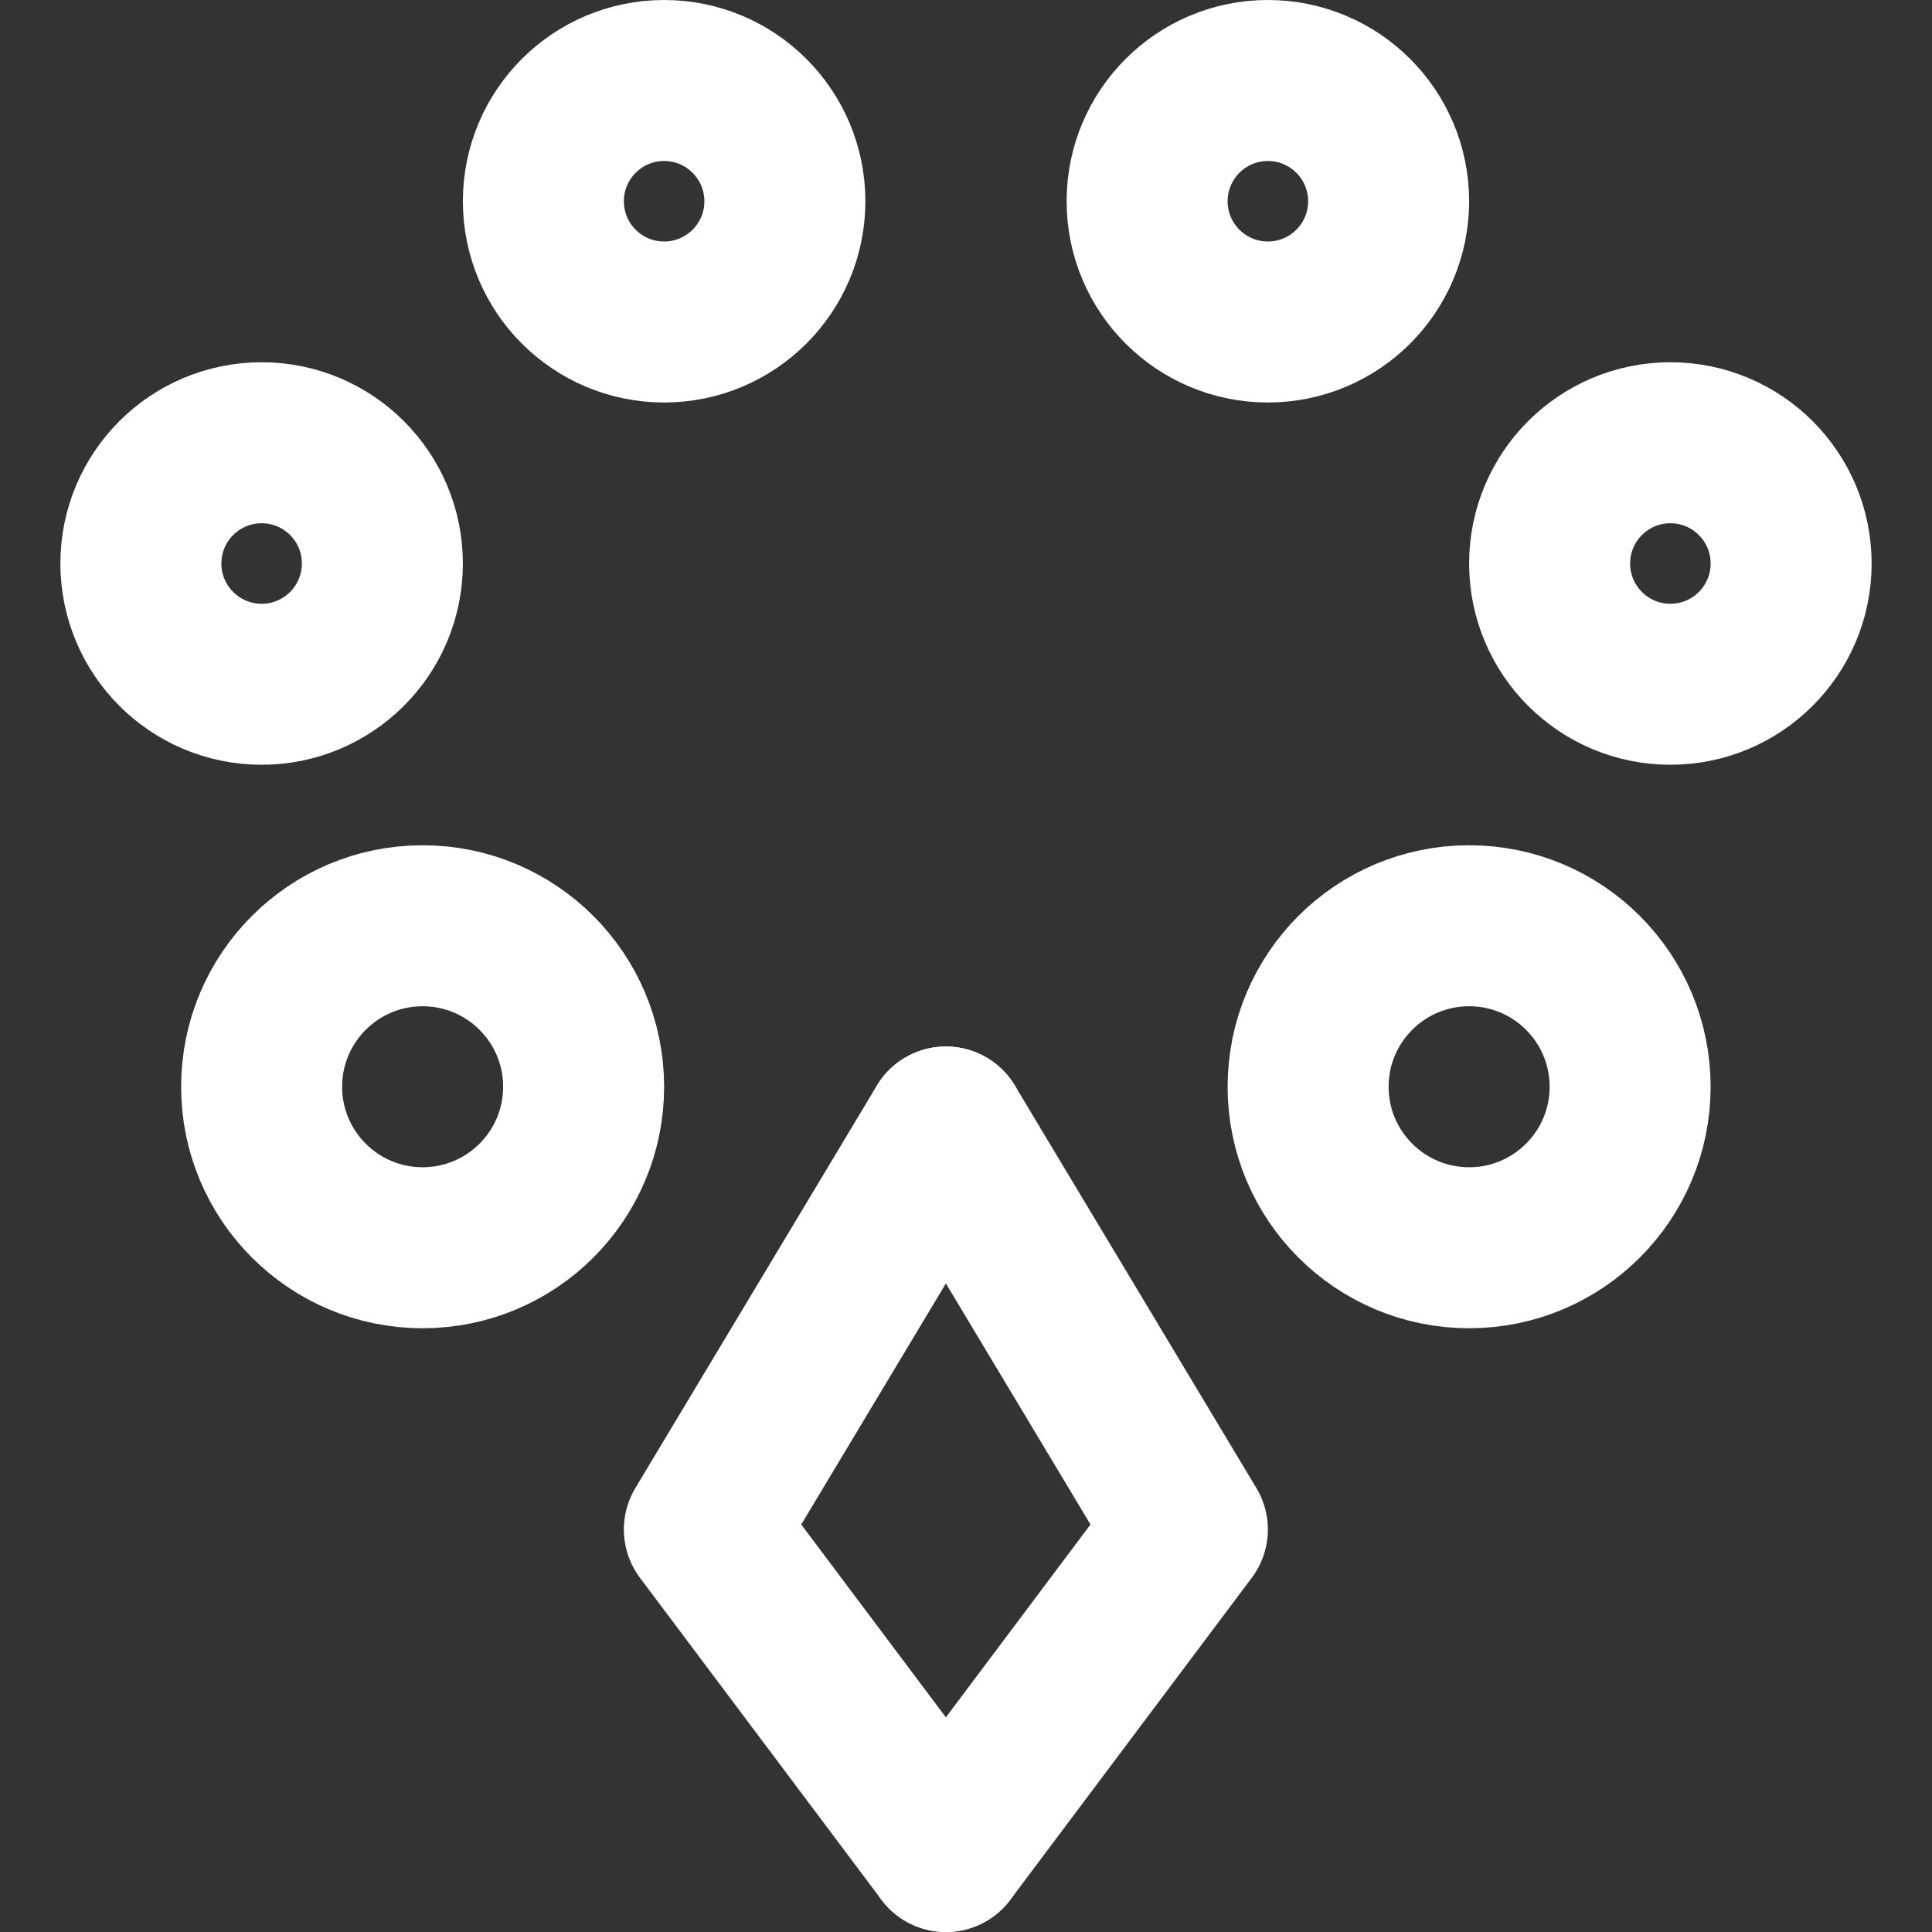 <svg enable-background="new 0 0 24 24" width="24" height="24" viewBox ="0 0 24 24" xmlns="http://www.w3.org/2000/svg"><rect x="0" y="0" width="24" height="24" fill="#333333" stroke="none"/><title>necklace</title><g style="fill:none;stroke:White;stroke-width:2;stroke-linecap:round;stroke-linejoin:round;stroke-miterlimit:10"><path d="m11.75 14-3 5 3 4"/><path d="m11.75 23 3-4-3-5"/><circle cx="5.25" cy="13.5" r="2"/><circle cx="3.25" cy="7" r="1.5"/><circle cx="8.25" cy="2.5" r="1.5"/><circle cx="15.75" cy="2.5" r="1.5"/><circle cx="18.25" cy="13.5" r="2"/><circle cx="20.75" cy="7" r="1.5"/></g></svg>